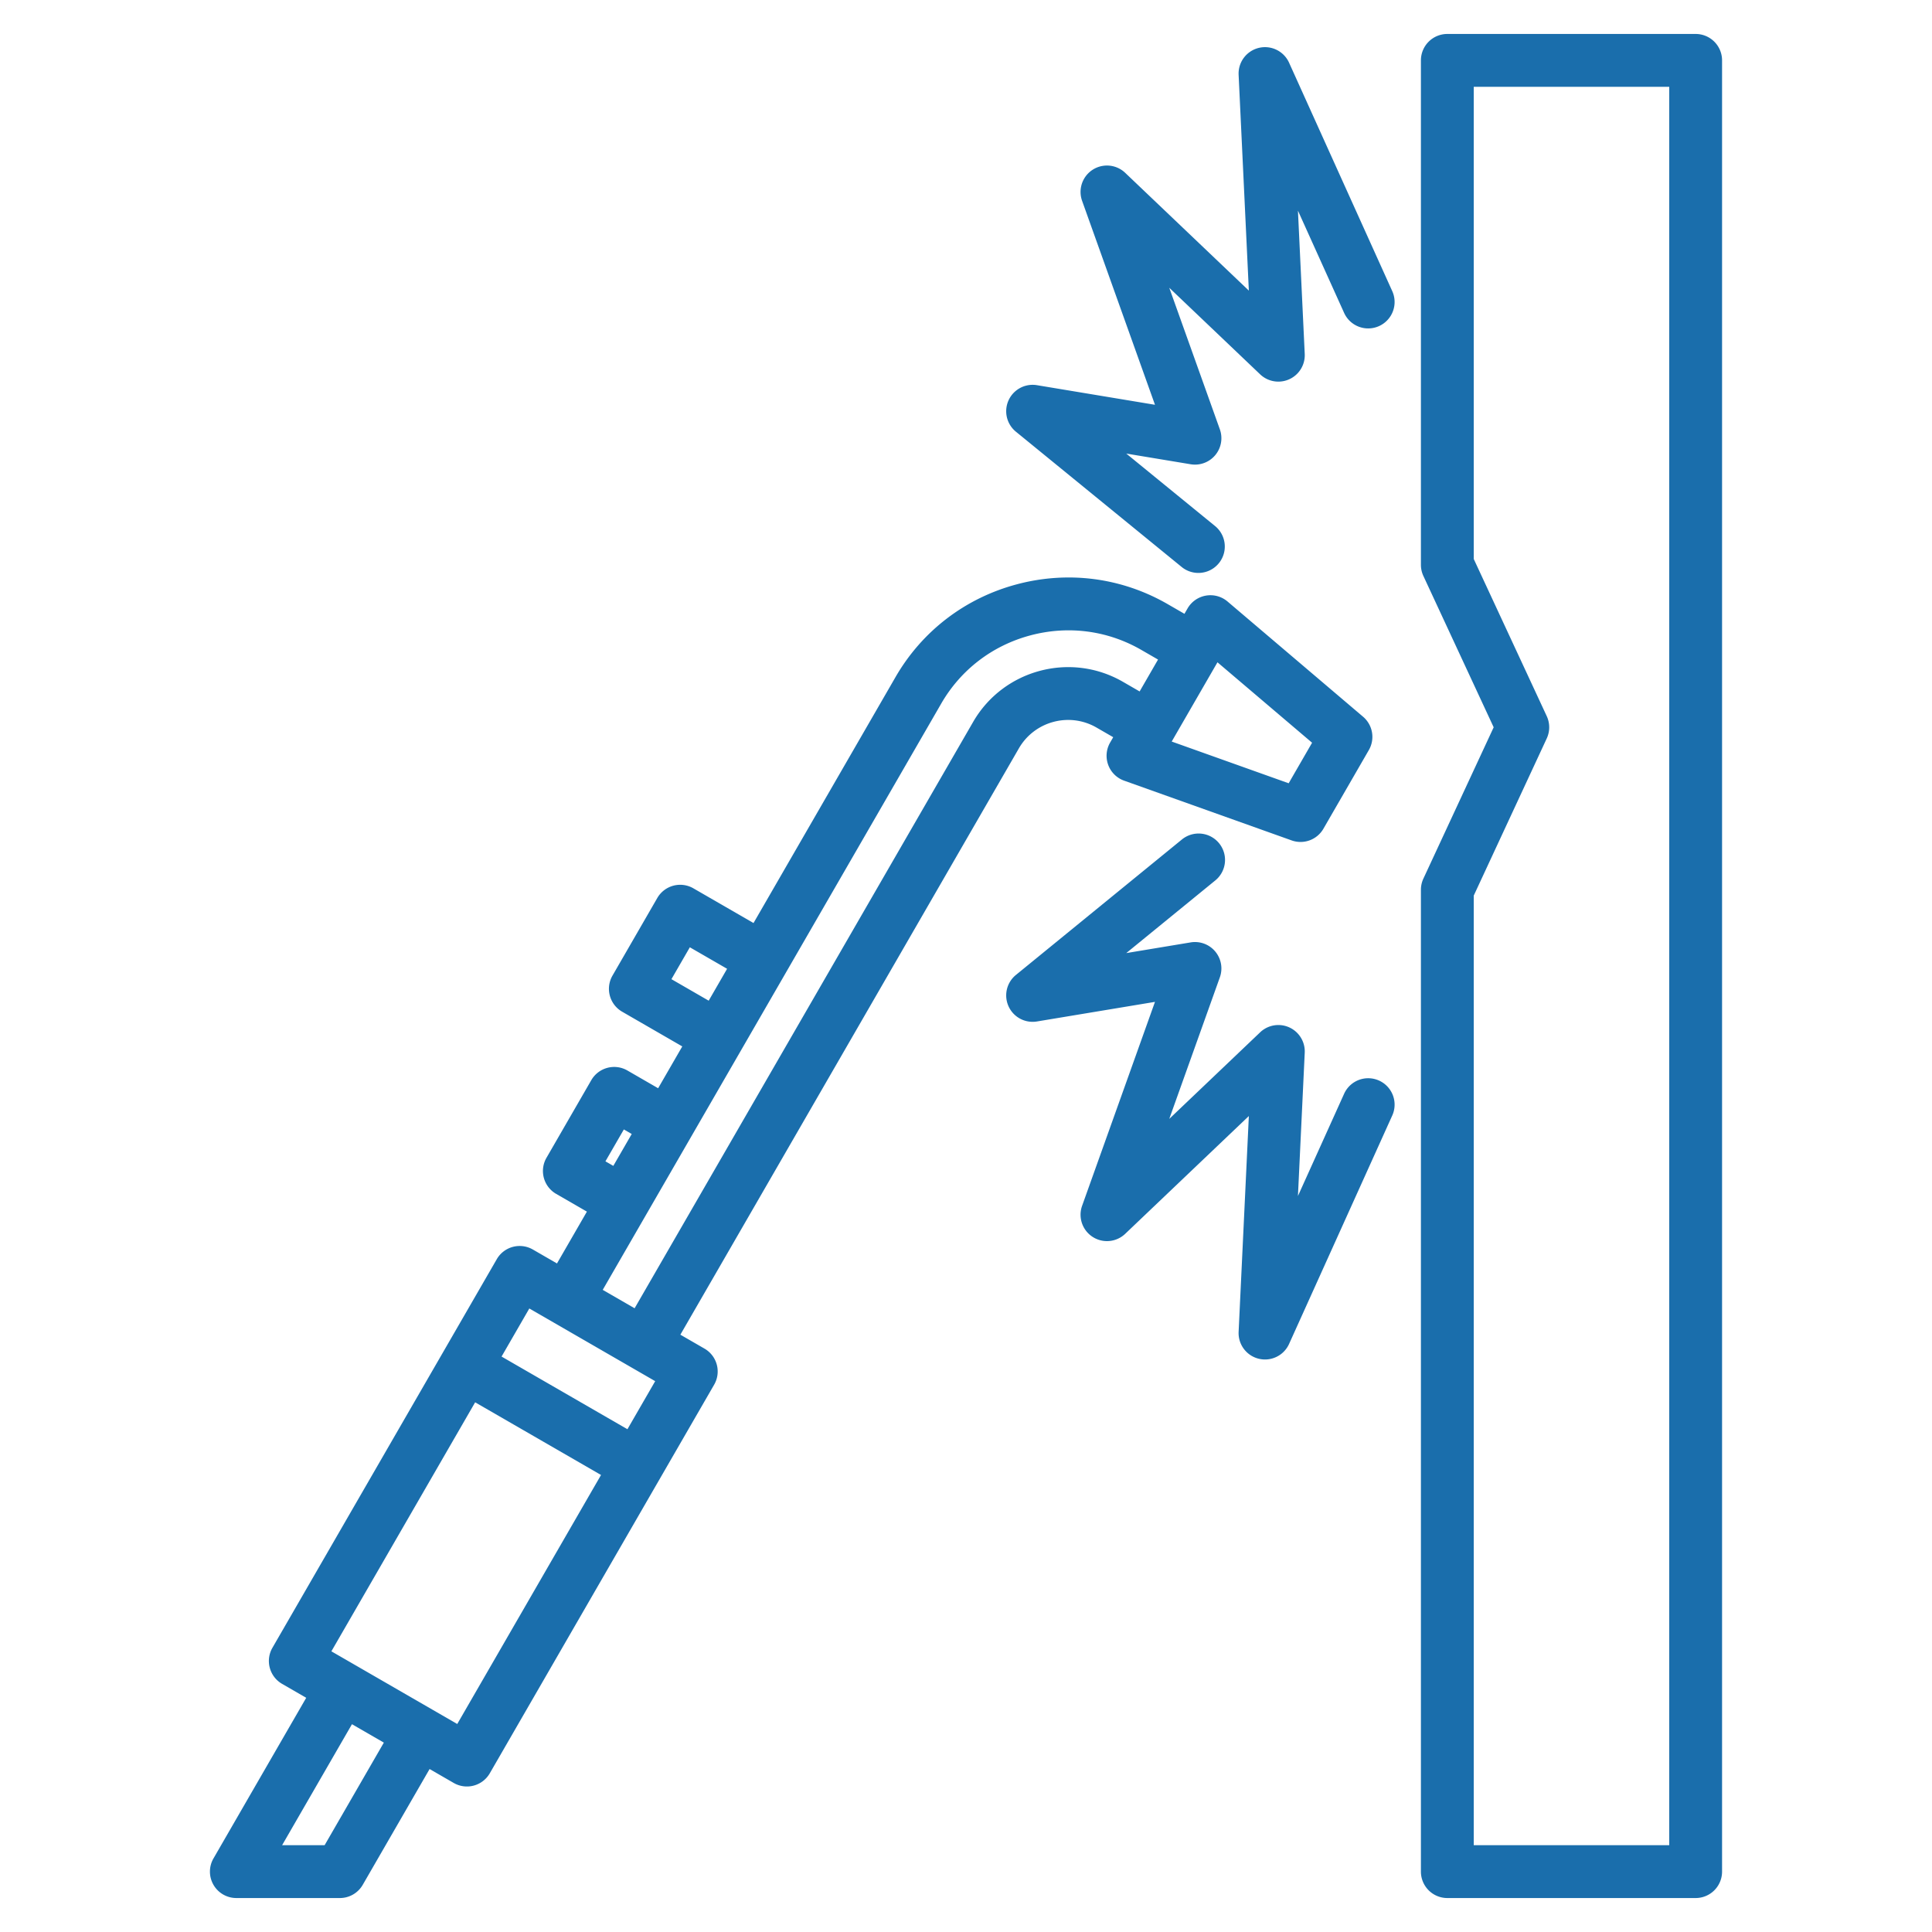 <?xml version="1.0" encoding="UTF-8"?> <svg xmlns="http://www.w3.org/2000/svg" xml:space="preserve" width="512" height="512" style="enable-background:new 0 0 512 512" viewBox="0 0 512 512"> <path fill="#1a6eac" d="m186.695 357.396-6.392-3.69 89.711-155.386c4.153-7.19 13.384-9.666 20.572-5.512l4.429 2.556-.822 1.424a7 7 0 0 0 3.71 10.093l44.402 15.839a7 7 0 0 0 8.413-3.093l12.039-20.852a7 7 0 0 0-1.527-8.833l-35.918-30.534a7.002 7.002 0 0 0-10.597 1.833l-.823 1.425-4.428-2.556c-12.188-7.037-26.421-8.898-40.067-5.24-13.65 3.657-25.044 12.384-32.08 24.571l-37.628 65.174-15.936-9.2a7.004 7.004 0 0 0-9.562 2.562l-11.878 20.573a7 7 0 0 0 2.562 9.562l15.936 9.201-6.398 11.083-8.15-4.706a7.002 7.002 0 0 0-9.563 2.562l-11.878 20.574a7 7 0 0 0 2.562 9.562l8.15 4.705-7.929 13.734-6.393-3.691a7.003 7.003 0 0 0-9.562 2.562L72.195 436.68a7 7 0 0 0 2.563 9.563l6.393 3.691L56.574 492.5a7 7 0 0 0 6.061 10.5h27.432a6.999 6.999 0 0 0 6.062-3.5l17.718-30.689 6.392 3.69a7 7 0 0 0 9.562-2.563l59.455-102.979a7 7 0 0 0-2.561-9.563zm135.946-181.882 25.075 21.316-6.204 10.744-30.997-11.057zM177.936 259.49l4.879-8.45 9.874 5.701-4.878 8.45zm-17.49 48.275 4.879-8.449 2.088 1.205-4.878 8.449zm88.996-121.323c5.166-8.949 13.54-15.359 23.578-18.049 10.041-2.689 20.496-1.325 29.444 3.842l4.428 2.556-4.878 8.449-4.428-2.557c-13.876-8.01-31.684-3.239-39.696 10.637l-89.712 155.386-8.449-4.878zM86.026 489H74.759l18.515-32.068 8.449 4.878zm35.151-32.123-33.358-19.26 38.1-65.99 33.359 19.259zm45.1-78.115-33.358-19.259 7.356-12.741 33.358 19.26zM449.365 9h-65.808a7 7 0 0 0-7 7v133.681c0 1.019.223 2.025.651 2.949l18.631 40.11-18.631 40.111a6.997 6.997 0 0 0-.651 2.948V496a7 7 0 0 0 7 7h65.808a7 7 0 0 0 7-7V16a7 7 0 0 0-7-7zm-7 480h-51.808V237.346l19.349-41.657a7.003 7.003 0 0 0 0-5.897l-19.349-41.656V23h51.808zM368.962 77.154a6.999 6.999 0 0 1-3.498 9.26 6.999 6.999 0 0 1-9.26-3.497l-12.235-27.09 1.799 37.975a6.999 6.999 0 0 1-11.82 5.399l-24.08-22.938 13.405 37.51a7 7 0 0 1-7.739 9.261l-17.065-2.834 23.572 19.236a7 7 0 0 1-8.852 10.846l-43.963-35.877a7 7 0 0 1 5.572-12.328l31.283 5.195-19.314-54.047a7 7 0 0 1 11.42-7.424l32.77 31.217-2.71-57.19a7.001 7.001 0 0 1 5.357-7.138 7.001 7.001 0 0 1 8.014 3.926zm0 218.469-27.344 60.539a7 7 0 0 1-13.371-3.212l2.71-57.19-32.77 31.217a7 7 0 0 1-11.42-7.424l19.314-54.047-31.283 5.195a7 7 0 0 1-5.572-12.328l43.963-35.877a7 7 0 1 1 8.852 10.846l-23.572 19.236 17.065-2.834a7 7 0 0 1 7.739 9.261l-13.405 37.51 24.08-22.938a6.998 6.998 0 0 1 11.82 5.399l-1.799 37.975 12.235-27.09a6.999 6.999 0 0 1 9.26-3.497 6.997 6.997 0 0 1 3.498 9.259z" data-original="#000000"></path> </svg> 